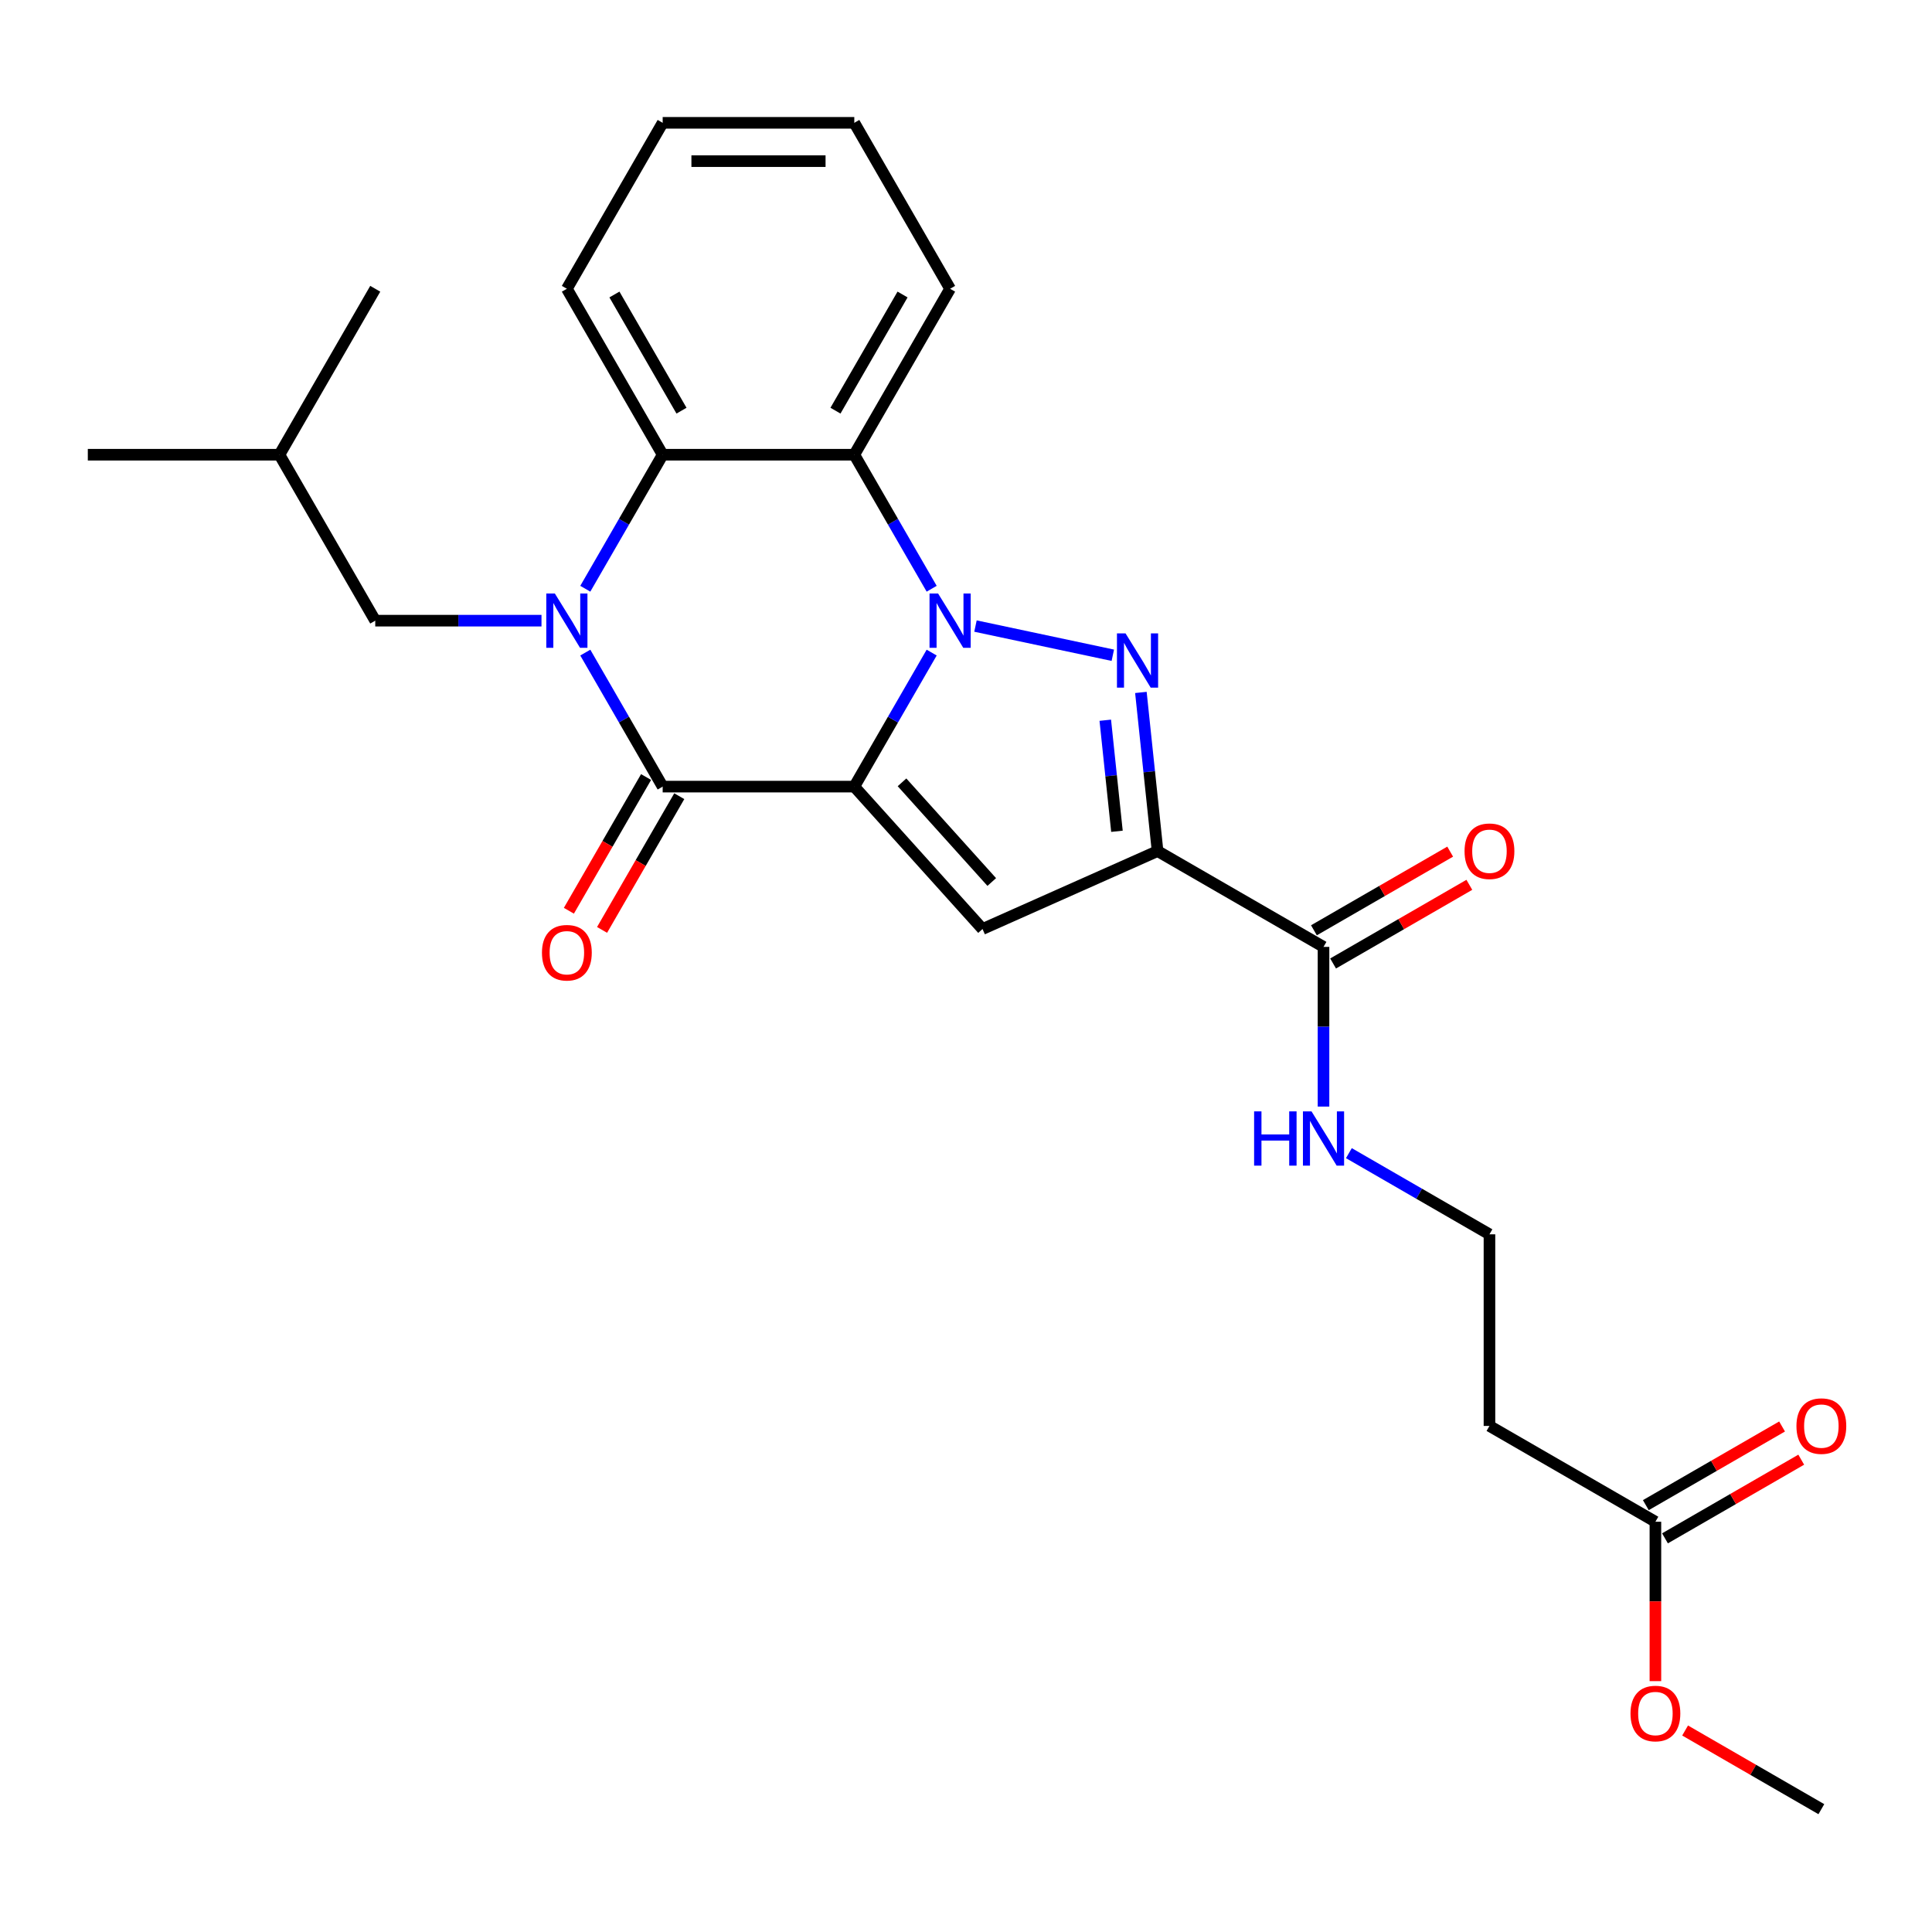 <?xml version='1.0' encoding='iso-8859-1'?>
<svg version='1.1' baseProfile='full'
              xmlns='http://www.w3.org/2000/svg'
                      xmlns:rdkit='http://www.rdkit.org/xml'
                      xmlns:xlink='http://www.w3.org/1999/xlink'
                  xml:space='preserve'
width='1000px' height='1000px' viewBox='0 0 1000 1000'>
<!-- END OF HEADER -->
<rect style='opacity:1.0;fill:#FFFFFF;stroke:none' width='1000' height='1000' x='0' y='0'> </rect>
<path class='bond-0' d='M 442.181,407.151 L 462.207,372.466' style='fill:none;fill-rule:evenodd;stroke:#000000;stroke-width:6px;stroke-linecap:butt;stroke-linejoin:miter;stroke-opacity:1' />
<path class='bond-0' d='M 462.207,372.466 L 482.232,337.781' style='fill:none;fill-rule:evenodd;stroke:#0000FF;stroke-width:6px;stroke-linecap:butt;stroke-linejoin:miter;stroke-opacity:1' />
<path class='bond-3' d='M 442.181,407.151 L 343,407.151' style='fill:none;fill-rule:evenodd;stroke:#000000;stroke-width:6px;stroke-linecap:butt;stroke-linejoin:miter;stroke-opacity:1' />
<path class='bond-5' d='M 442.181,407.151 L 508.547,480.857' style='fill:none;fill-rule:evenodd;stroke:#000000;stroke-width:6px;stroke-linecap:butt;stroke-linejoin:miter;stroke-opacity:1' />
<path class='bond-5' d='M 466.877,404.934 L 513.333,456.528' style='fill:none;fill-rule:evenodd;stroke:#000000;stroke-width:6px;stroke-linecap:butt;stroke-linejoin:miter;stroke-opacity:1' />
<path class='bond-1' d='M 504.904,324.048 L 575.99,339.158' style='fill:none;fill-rule:evenodd;stroke:#0000FF;stroke-width:6px;stroke-linecap:butt;stroke-linejoin:miter;stroke-opacity:1' />
<path class='bond-6' d='M 482.232,304.733 L 462.207,270.048' style='fill:none;fill-rule:evenodd;stroke:#0000FF;stroke-width:6px;stroke-linecap:butt;stroke-linejoin:miter;stroke-opacity:1' />
<path class='bond-6' d='M 462.207,270.048 L 442.181,235.363' style='fill:none;fill-rule:evenodd;stroke:#000000;stroke-width:6px;stroke-linecap:butt;stroke-linejoin:miter;stroke-opacity:1' />
<path class='bond-26' d='M 590.523,358.402 L 594.838,399.459' style='fill:none;fill-rule:evenodd;stroke:#0000FF;stroke-width:6px;stroke-linecap:butt;stroke-linejoin:miter;stroke-opacity:1' />
<path class='bond-26' d='M 594.838,399.459 L 599.154,440.516' style='fill:none;fill-rule:evenodd;stroke:#000000;stroke-width:6px;stroke-linecap:butt;stroke-linejoin:miter;stroke-opacity:1' />
<path class='bond-26' d='M 572.09,372.792 L 575.111,401.532' style='fill:none;fill-rule:evenodd;stroke:#0000FF;stroke-width:6px;stroke-linecap:butt;stroke-linejoin:miter;stroke-opacity:1' />
<path class='bond-26' d='M 575.111,401.532 L 578.132,430.273' style='fill:none;fill-rule:evenodd;stroke:#000000;stroke-width:6px;stroke-linecap:butt;stroke-linejoin:miter;stroke-opacity:1' />
<path class='bond-2' d='M 302.949,337.781 L 322.974,372.466' style='fill:none;fill-rule:evenodd;stroke:#0000FF;stroke-width:6px;stroke-linecap:butt;stroke-linejoin:miter;stroke-opacity:1' />
<path class='bond-2' d='M 322.974,372.466 L 343,407.151' style='fill:none;fill-rule:evenodd;stroke:#000000;stroke-width:6px;stroke-linecap:butt;stroke-linejoin:miter;stroke-opacity:1' />
<path class='bond-7' d='M 302.949,304.733 L 322.974,270.048' style='fill:none;fill-rule:evenodd;stroke:#0000FF;stroke-width:6px;stroke-linecap:butt;stroke-linejoin:miter;stroke-opacity:1' />
<path class='bond-7' d='M 322.974,270.048 L 343,235.363' style='fill:none;fill-rule:evenodd;stroke:#000000;stroke-width:6px;stroke-linecap:butt;stroke-linejoin:miter;stroke-opacity:1' />
<path class='bond-9' d='M 280.277,321.257 L 237.252,321.257' style='fill:none;fill-rule:evenodd;stroke:#0000FF;stroke-width:6px;stroke-linecap:butt;stroke-linejoin:miter;stroke-opacity:1' />
<path class='bond-9' d='M 237.252,321.257 L 194.227,321.257' style='fill:none;fill-rule:evenodd;stroke:#000000;stroke-width:6px;stroke-linecap:butt;stroke-linejoin:miter;stroke-opacity:1' />
<path class='bond-10' d='M 334.41,402.192 L 314.431,436.797' style='fill:none;fill-rule:evenodd;stroke:#000000;stroke-width:6px;stroke-linecap:butt;stroke-linejoin:miter;stroke-opacity:1' />
<path class='bond-10' d='M 314.431,436.797 L 294.451,471.403' style='fill:none;fill-rule:evenodd;stroke:#FF0000;stroke-width:6px;stroke-linecap:butt;stroke-linejoin:miter;stroke-opacity:1' />
<path class='bond-10' d='M 351.589,412.11 L 331.609,446.716' style='fill:none;fill-rule:evenodd;stroke:#000000;stroke-width:6px;stroke-linecap:butt;stroke-linejoin:miter;stroke-opacity:1' />
<path class='bond-10' d='M 331.609,446.716 L 311.63,481.321' style='fill:none;fill-rule:evenodd;stroke:#FF0000;stroke-width:6px;stroke-linecap:butt;stroke-linejoin:miter;stroke-opacity:1' />
<path class='bond-4' d='M 599.154,440.516 L 508.547,480.857' style='fill:none;fill-rule:evenodd;stroke:#000000;stroke-width:6px;stroke-linecap:butt;stroke-linejoin:miter;stroke-opacity:1' />
<path class='bond-8' d='M 599.154,440.516 L 685.048,490.107' style='fill:none;fill-rule:evenodd;stroke:#000000;stroke-width:6px;stroke-linecap:butt;stroke-linejoin:miter;stroke-opacity:1' />
<path class='bond-17' d='M 442.181,235.363 L 491.772,149.469' style='fill:none;fill-rule:evenodd;stroke:#000000;stroke-width:6px;stroke-linecap:butt;stroke-linejoin:miter;stroke-opacity:1' />
<path class='bond-17' d='M 432.441,212.561 L 467.155,152.435' style='fill:none;fill-rule:evenodd;stroke:#000000;stroke-width:6px;stroke-linecap:butt;stroke-linejoin:miter;stroke-opacity:1' />
<path class='bond-27' d='M 442.181,235.363 L 343,235.363' style='fill:none;fill-rule:evenodd;stroke:#000000;stroke-width:6px;stroke-linecap:butt;stroke-linejoin:miter;stroke-opacity:1' />
<path class='bond-19' d='M 343,235.363 L 293.409,149.469' style='fill:none;fill-rule:evenodd;stroke:#000000;stroke-width:6px;stroke-linecap:butt;stroke-linejoin:miter;stroke-opacity:1' />
<path class='bond-19' d='M 352.74,212.561 L 318.026,152.435' style='fill:none;fill-rule:evenodd;stroke:#000000;stroke-width:6px;stroke-linecap:butt;stroke-linejoin:miter;stroke-opacity:1' />
<path class='bond-13' d='M 690.007,498.696 L 725.267,478.339' style='fill:none;fill-rule:evenodd;stroke:#000000;stroke-width:6px;stroke-linecap:butt;stroke-linejoin:miter;stroke-opacity:1' />
<path class='bond-13' d='M 725.267,478.339 L 760.527,457.981' style='fill:none;fill-rule:evenodd;stroke:#FF0000;stroke-width:6px;stroke-linecap:butt;stroke-linejoin:miter;stroke-opacity:1' />
<path class='bond-13' d='M 680.089,481.518 L 715.349,461.16' style='fill:none;fill-rule:evenodd;stroke:#000000;stroke-width:6px;stroke-linecap:butt;stroke-linejoin:miter;stroke-opacity:1' />
<path class='bond-13' d='M 715.349,461.16 L 750.609,440.803' style='fill:none;fill-rule:evenodd;stroke:#FF0000;stroke-width:6px;stroke-linecap:butt;stroke-linejoin:miter;stroke-opacity:1' />
<path class='bond-15' d='M 685.048,490.107 L 685.048,531.436' style='fill:none;fill-rule:evenodd;stroke:#000000;stroke-width:6px;stroke-linecap:butt;stroke-linejoin:miter;stroke-opacity:1' />
<path class='bond-15' d='M 685.048,531.436 L 685.048,572.765' style='fill:none;fill-rule:evenodd;stroke:#0000FF;stroke-width:6px;stroke-linecap:butt;stroke-linejoin:miter;stroke-opacity:1' />
<path class='bond-20' d='M 194.227,321.257 L 144.636,235.363' style='fill:none;fill-rule:evenodd;stroke:#000000;stroke-width:6px;stroke-linecap:butt;stroke-linejoin:miter;stroke-opacity:1' />
<path class='bond-11' d='M 856.835,787.652 L 770.942,738.061' style='fill:none;fill-rule:evenodd;stroke:#000000;stroke-width:6px;stroke-linecap:butt;stroke-linejoin:miter;stroke-opacity:1' />
<path class='bond-14' d='M 861.794,796.242 L 897.055,775.884' style='fill:none;fill-rule:evenodd;stroke:#000000;stroke-width:6px;stroke-linecap:butt;stroke-linejoin:miter;stroke-opacity:1' />
<path class='bond-14' d='M 897.055,775.884 L 932.315,755.526' style='fill:none;fill-rule:evenodd;stroke:#FF0000;stroke-width:6px;stroke-linecap:butt;stroke-linejoin:miter;stroke-opacity:1' />
<path class='bond-14' d='M 851.876,779.063 L 887.137,758.705' style='fill:none;fill-rule:evenodd;stroke:#000000;stroke-width:6px;stroke-linecap:butt;stroke-linejoin:miter;stroke-opacity:1' />
<path class='bond-14' d='M 887.137,758.705 L 922.397,738.348' style='fill:none;fill-rule:evenodd;stroke:#FF0000;stroke-width:6px;stroke-linecap:butt;stroke-linejoin:miter;stroke-opacity:1' />
<path class='bond-18' d='M 856.835,787.652 L 856.835,828.902' style='fill:none;fill-rule:evenodd;stroke:#000000;stroke-width:6px;stroke-linecap:butt;stroke-linejoin:miter;stroke-opacity:1' />
<path class='bond-18' d='M 856.835,828.902 L 856.835,870.152' style='fill:none;fill-rule:evenodd;stroke:#FF0000;stroke-width:6px;stroke-linecap:butt;stroke-linejoin:miter;stroke-opacity:1' />
<path class='bond-12' d='M 770.942,738.061 L 770.942,638.88' style='fill:none;fill-rule:evenodd;stroke:#000000;stroke-width:6px;stroke-linecap:butt;stroke-linejoin:miter;stroke-opacity:1' />
<path class='bond-16' d='M 698.179,596.87 L 734.56,617.875' style='fill:none;fill-rule:evenodd;stroke:#0000FF;stroke-width:6px;stroke-linecap:butt;stroke-linejoin:miter;stroke-opacity:1' />
<path class='bond-16' d='M 734.56,617.875 L 770.942,638.88' style='fill:none;fill-rule:evenodd;stroke:#000000;stroke-width:6px;stroke-linecap:butt;stroke-linejoin:miter;stroke-opacity:1' />
<path class='bond-24' d='M 491.772,149.469 L 442.181,63.575' style='fill:none;fill-rule:evenodd;stroke:#000000;stroke-width:6px;stroke-linecap:butt;stroke-linejoin:miter;stroke-opacity:1' />
<path class='bond-21' d='M 872.209,895.71 L 907.469,916.067' style='fill:none;fill-rule:evenodd;stroke:#FF0000;stroke-width:6px;stroke-linecap:butt;stroke-linejoin:miter;stroke-opacity:1' />
<path class='bond-21' d='M 907.469,916.067 L 942.729,936.425' style='fill:none;fill-rule:evenodd;stroke:#000000;stroke-width:6px;stroke-linecap:butt;stroke-linejoin:miter;stroke-opacity:1' />
<path class='bond-25' d='M 293.409,149.469 L 343,63.575' style='fill:none;fill-rule:evenodd;stroke:#000000;stroke-width:6px;stroke-linecap:butt;stroke-linejoin:miter;stroke-opacity:1' />
<path class='bond-22' d='M 144.636,235.363 L 45.455,235.363' style='fill:none;fill-rule:evenodd;stroke:#000000;stroke-width:6px;stroke-linecap:butt;stroke-linejoin:miter;stroke-opacity:1' />
<path class='bond-23' d='M 144.636,235.363 L 194.227,149.469' style='fill:none;fill-rule:evenodd;stroke:#000000;stroke-width:6px;stroke-linecap:butt;stroke-linejoin:miter;stroke-opacity:1' />
<path class='bond-28' d='M 442.181,63.575 L 343,63.575' style='fill:none;fill-rule:evenodd;stroke:#000000;stroke-width:6px;stroke-linecap:butt;stroke-linejoin:miter;stroke-opacity:1' />
<path class='bond-28' d='M 427.304,83.412 L 357.877,83.412' style='fill:none;fill-rule:evenodd;stroke:#000000;stroke-width:6px;stroke-linecap:butt;stroke-linejoin:miter;stroke-opacity:1' />
<path  class='atom-1' d='M 485.563 307.213
L 494.767 322.09
Q 495.68 323.558, 497.148 326.216
Q 498.616 328.874, 498.695 329.033
L 498.695 307.213
L 502.424 307.213
L 502.424 335.301
L 498.576 335.301
L 488.698 319.035
Q 487.547 317.131, 486.317 314.949
Q 485.127 312.767, 484.77 312.092
L 484.77 335.301
L 481.12 335.301
L 481.12 307.213
L 485.563 307.213
' fill='#0000FF'/>
<path  class='atom-2' d='M 582.578 327.834
L 591.782 342.711
Q 592.694 344.179, 594.162 346.837
Q 595.63 349.495, 595.709 349.654
L 595.709 327.834
L 599.439 327.834
L 599.439 355.922
L 595.59 355.922
L 585.712 339.656
Q 584.561 337.752, 583.331 335.57
Q 582.141 333.388, 581.784 332.714
L 581.784 355.922
L 578.134 355.922
L 578.134 327.834
L 582.578 327.834
' fill='#0000FF'/>
<path  class='atom-3' d='M 287.2 307.213
L 296.404 322.09
Q 297.317 323.558, 298.784 326.216
Q 300.252 328.874, 300.332 329.033
L 300.332 307.213
L 304.061 307.213
L 304.061 335.301
L 300.213 335.301
L 290.334 319.035
Q 289.184 317.131, 287.954 314.949
Q 286.764 312.767, 286.407 312.092
L 286.407 335.301
L 282.757 335.301
L 282.757 307.213
L 287.2 307.213
' fill='#0000FF'/>
<path  class='atom-11' d='M 280.515 493.124
Q 280.515 486.38, 283.848 482.611
Q 287.18 478.842, 293.409 478.842
Q 299.637 478.842, 302.97 482.611
Q 306.302 486.38, 306.302 493.124
Q 306.302 499.948, 302.93 503.836
Q 299.558 507.684, 293.409 507.684
Q 287.22 507.684, 283.848 503.836
Q 280.515 499.987, 280.515 493.124
M 293.409 504.51
Q 297.693 504.51, 299.994 501.654
Q 302.335 498.757, 302.335 493.124
Q 302.335 487.609, 299.994 484.832
Q 297.693 482.016, 293.409 482.016
Q 289.124 482.016, 286.783 484.793
Q 284.482 487.57, 284.482 493.124
Q 284.482 498.797, 286.783 501.654
Q 289.124 504.51, 293.409 504.51
' fill='#FF0000'/>
<path  class='atom-14' d='M 758.048 440.596
Q 758.048 433.851, 761.38 430.082
Q 764.713 426.313, 770.942 426.313
Q 777.17 426.313, 780.503 430.082
Q 783.835 433.851, 783.835 440.596
Q 783.835 447.419, 780.463 451.307
Q 777.091 455.155, 770.942 455.155
Q 764.753 455.155, 761.38 451.307
Q 758.048 447.459, 758.048 440.596
M 770.942 451.982
Q 775.226 451.982, 777.527 449.125
Q 779.868 446.229, 779.868 440.596
Q 779.868 435.081, 777.527 432.304
Q 775.226 429.487, 770.942 429.487
Q 766.657 429.487, 764.316 432.264
Q 762.015 435.041, 762.015 440.596
Q 762.015 446.269, 764.316 449.125
Q 766.657 451.982, 770.942 451.982
' fill='#FF0000'/>
<path  class='atom-15' d='M 929.836 738.141
Q 929.836 731.396, 933.168 727.627
Q 936.501 723.859, 942.729 723.859
Q 948.958 723.859, 952.29 727.627
Q 955.623 731.396, 955.623 738.141
Q 955.623 744.964, 952.251 748.852
Q 948.879 752.701, 942.729 752.701
Q 936.54 752.701, 933.168 748.852
Q 929.836 745.004, 929.836 738.141
M 942.729 749.527
Q 947.014 749.527, 949.315 746.67
Q 951.656 743.774, 951.656 738.141
Q 951.656 732.626, 949.315 729.849
Q 947.014 727.032, 942.729 727.032
Q 938.445 727.032, 936.104 729.809
Q 933.803 732.587, 933.803 738.141
Q 933.803 743.814, 936.104 746.67
Q 938.445 749.527, 942.729 749.527
' fill='#FF0000'/>
<path  class='atom-16' d='M 649.124 575.245
L 652.933 575.245
L 652.933 587.186
L 667.294 587.186
L 667.294 575.245
L 671.103 575.245
L 671.103 603.333
L 667.294 603.333
L 667.294 590.36
L 652.933 590.36
L 652.933 603.333
L 649.124 603.333
L 649.124 575.245
' fill='#0000FF'/>
<path  class='atom-16' d='M 678.839 575.245
L 688.043 590.122
Q 688.955 591.59, 690.423 594.248
Q 691.891 596.906, 691.971 597.065
L 691.971 575.245
L 695.7 575.245
L 695.7 603.333
L 691.852 603.333
L 681.973 587.067
Q 680.823 585.163, 679.593 582.981
Q 678.402 580.799, 678.045 580.124
L 678.045 603.333
L 674.396 603.333
L 674.396 575.245
L 678.839 575.245
' fill='#0000FF'/>
<path  class='atom-19' d='M 843.942 886.913
Q 843.942 880.169, 847.274 876.4
Q 850.607 872.631, 856.835 872.631
Q 863.064 872.631, 866.396 876.4
Q 869.729 880.169, 869.729 886.913
Q 869.729 893.737, 866.357 897.625
Q 862.985 901.473, 856.835 901.473
Q 850.646 901.473, 847.274 897.625
Q 843.942 893.777, 843.942 886.913
M 856.835 898.299
Q 861.12 898.299, 863.421 895.443
Q 865.762 892.547, 865.762 886.913
Q 865.762 881.399, 863.421 878.622
Q 861.12 875.805, 856.835 875.805
Q 852.551 875.805, 850.21 878.582
Q 847.909 881.359, 847.909 886.913
Q 847.909 892.586, 850.21 895.443
Q 852.551 898.299, 856.835 898.299
' fill='#FF0000'/>
</svg>
